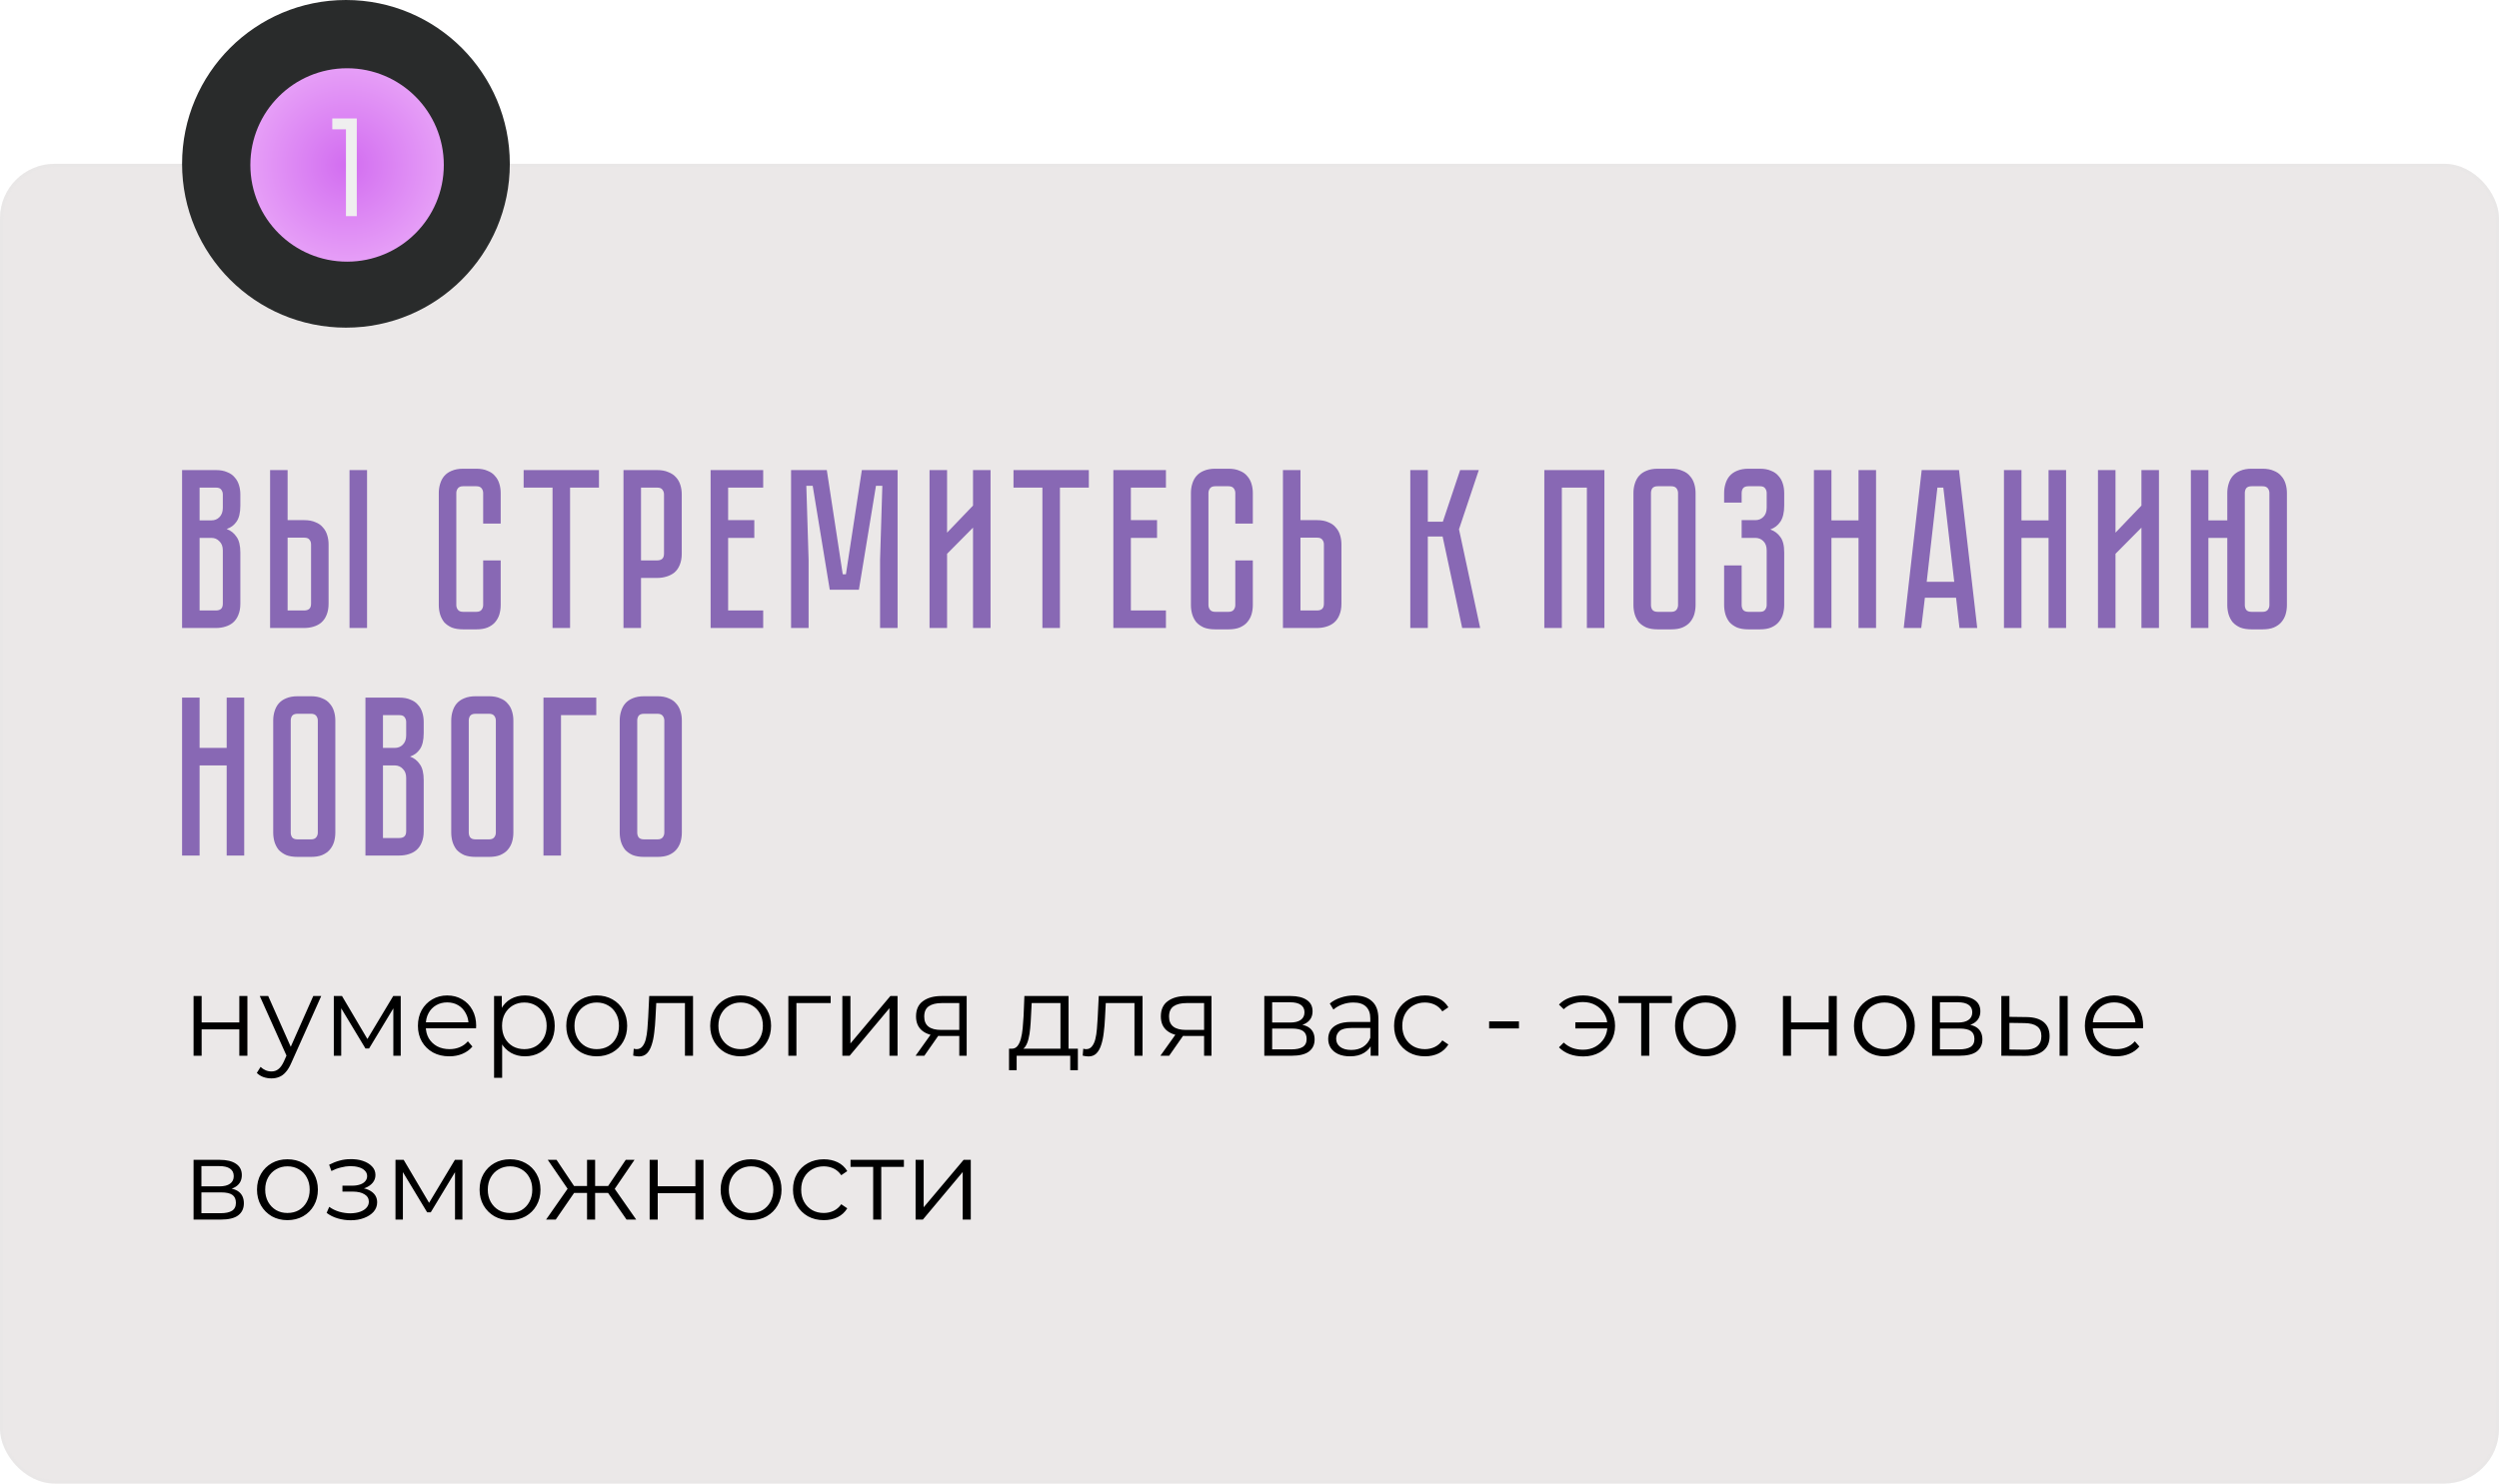 <?xml version="1.0" encoding="UTF-8"?> <svg xmlns="http://www.w3.org/2000/svg" width="549" height="326" viewBox="0 0 549 326" fill="none"><rect y="36" width="549" height="290" rx="12" fill="#EBE8E8"></rect><rect x="0.336" y="36.336" width="548.328" height="289.328" rx="11.664" stroke="#E4E4E4" stroke-opacity="0.25" stroke-width="0.672"></rect><path d="M47.45 103.3C48.417 103.3 49.233 103.45 49.9 103.75C50.6 104.017 51.15 104.4 51.55 104.9C51.983 105.367 52.3 105.933 52.5 106.6C52.7 107.233 52.8 107.917 52.8 108.65V111.1C52.8 112.667 52.517 113.85 51.95 114.65C51.417 115.417 50.7 115.95 49.8 116.25C50.7 116.583 51.417 117.15 51.95 117.95C52.517 118.717 52.8 119.883 52.8 121.45V132.65C52.8 133.617 52.65 134.45 52.35 135.15C52.083 135.817 51.7 136.367 51.2 136.8C50.733 137.2 50.167 137.5 49.5 137.7C48.867 137.9 48.183 138 47.45 138H40V103.3H47.45ZM48.95 120.95C48.95 120.083 48.7 119.417 48.2 118.95C47.733 118.45 47.15 118.2 46.45 118.2H43.85V134.15H47.45C47.883 134.15 48.233 134.05 48.5 133.85C48.8 133.617 48.95 133.217 48.95 132.65V120.95ZM48.95 108.65C48.95 108.25 48.833 107.9 48.6 107.6C48.4 107.3 48.017 107.15 47.45 107.15H43.85V114.35H46.45C47.15 114.35 47.733 114.117 48.2 113.65C48.7 113.15 48.95 112.467 48.95 111.6V108.65ZM66.836 114.3C67.803 114.3 68.619 114.45 69.286 114.75C69.986 115.017 70.536 115.4 70.936 115.9C71.369 116.367 71.686 116.933 71.886 117.6C72.086 118.233 72.186 118.917 72.186 119.65V132.65C72.186 133.617 72.036 134.45 71.736 135.15C71.469 135.817 71.086 136.367 70.586 136.8C70.119 137.2 69.553 137.5 68.886 137.7C68.253 137.9 67.569 138 66.836 138H59.336V103.3H63.186V114.3H66.836ZM68.336 119.65C68.336 119.217 68.219 118.867 67.986 118.6C67.786 118.3 67.403 118.15 66.836 118.15H63.186V134.15H66.836C67.269 134.15 67.619 134.05 67.886 133.85C68.186 133.617 68.336 133.217 68.336 132.65V119.65ZM80.636 103.3V138H76.786V103.3H80.636ZM106.146 123.15H109.996V132.95C109.996 133.683 109.896 134.383 109.696 135.05C109.496 135.683 109.18 136.25 108.746 136.75C108.346 137.217 107.796 137.6 107.096 137.9C106.43 138.167 105.613 138.3 104.646 138.3H101.746C100.78 138.3 99.947 138.167 99.246 137.9C98.58 137.6 98.03 137.217 97.597 136.75C97.197 136.25 96.897 135.683 96.697 135.05C96.496 134.383 96.397 133.683 96.397 132.95V108.35C96.397 107.617 96.496 106.933 96.697 106.3C96.897 105.633 97.197 105.067 97.597 104.6C98.03 104.1 98.58 103.717 99.246 103.45C99.947 103.15 100.78 103 101.746 103H104.646C105.613 103 106.43 103.15 107.096 103.45C107.796 103.717 108.346 104.1 108.746 104.6C109.18 105.067 109.496 105.633 109.696 106.3C109.896 106.933 109.996 107.617 109.996 108.35V115.05H106.146V108.35C106.146 107.95 106.03 107.6 105.796 107.3C105.563 107 105.18 106.85 104.646 106.85H101.746C101.213 106.85 100.83 107 100.596 107.3C100.363 107.6 100.246 107.95 100.246 108.35V132.95C100.246 133.35 100.363 133.7 100.596 134C100.83 134.3 101.213 134.45 101.746 134.45H104.646C105.18 134.45 105.563 134.3 105.796 134C106.03 133.7 106.146 133.35 106.146 132.95V123.15ZM115.037 103.3H131.587V107.15H125.237V138H121.387V107.15H115.037V103.3ZM149.773 121.65C149.773 122.617 149.623 123.45 149.323 124.15C149.056 124.817 148.673 125.367 148.173 125.8C147.673 126.2 147.089 126.5 146.423 126.7C145.789 126.9 145.106 127 144.373 127H140.823V138H136.973V103.3H144.373C145.339 103.3 146.156 103.45 146.823 103.75C147.523 104.017 148.089 104.4 148.523 104.9C148.956 105.367 149.273 105.933 149.473 106.6C149.673 107.233 149.773 107.917 149.773 108.65V121.65ZM145.873 108.65C145.873 108.25 145.756 107.9 145.523 107.6C145.323 107.3 144.939 107.15 144.373 107.15H140.823V123.15H144.373C144.806 123.15 145.156 123.05 145.423 122.85C145.723 122.617 145.873 122.217 145.873 121.65V108.65ZM156.113 103.3H167.663V107.15H159.963V114.3H165.713V118.2H159.963V134.15H167.663V138H156.113V103.3ZM189.339 103.3H197.189V138H193.339V123L193.839 106.75H192.439L188.689 129.6H182.289L178.539 106.75H177.139L177.639 123V138H173.789V103.3H181.639L185.139 126.2H185.839L189.339 103.3ZM213.759 138V115.95L208.059 121.7V138H204.209V103.3H208.059V117.05L213.759 111.1V103.3H217.609V138H213.759ZM222.654 103.3H239.204V107.15H232.854V138H229.004V107.15H222.654V103.3ZM244.59 103.3H256.14V107.15H248.44V114.3H254.19V118.2H248.44V134.15H256.14V138H244.59V103.3ZM271.381 123.15H275.231V132.95C275.231 133.683 275.131 134.383 274.931 135.05C274.731 135.683 274.414 136.25 273.981 136.75C273.581 137.217 273.031 137.6 272.331 137.9C271.664 138.167 270.848 138.3 269.881 138.3H266.981C266.014 138.3 265.181 138.167 264.481 137.9C263.814 137.6 263.264 137.217 262.831 136.75C262.431 136.25 262.131 135.683 261.931 135.05C261.731 134.383 261.631 133.683 261.631 132.95V108.35C261.631 107.617 261.731 106.933 261.931 106.3C262.131 105.633 262.431 105.067 262.831 104.6C263.264 104.1 263.814 103.717 264.481 103.45C265.181 103.15 266.014 103 266.981 103H269.881C270.848 103 271.664 103.15 272.331 103.45C273.031 103.717 273.581 104.1 273.981 104.6C274.414 105.067 274.731 105.633 274.931 106.3C275.131 106.933 275.231 107.617 275.231 108.35V115.05H271.381V108.35C271.381 107.95 271.264 107.6 271.031 107.3C270.798 107 270.414 106.85 269.881 106.85H266.981C266.448 106.85 266.064 107 265.831 107.3C265.598 107.6 265.481 107.95 265.481 108.35V132.95C265.481 133.35 265.598 133.7 265.831 134C266.064 134.3 266.448 134.45 266.981 134.45H269.881C270.414 134.45 270.798 134.3 271.031 134C271.264 133.7 271.381 133.35 271.381 132.95V123.15ZM294.696 132.65C294.696 133.617 294.546 134.45 294.246 135.15C293.979 135.817 293.596 136.367 293.096 136.8C292.629 137.2 292.062 137.5 291.396 137.7C290.762 137.9 290.079 138 289.346 138H281.846V103.3H285.696V114.3H289.346C290.312 114.3 291.129 114.45 291.796 114.75C292.496 115.017 293.046 115.4 293.446 115.9C293.879 116.367 294.196 116.933 294.396 117.6C294.596 118.233 294.696 118.917 294.696 119.65V132.65ZM290.846 119.65C290.846 119.217 290.729 118.867 290.496 118.6C290.296 118.3 289.912 118.15 289.346 118.15H285.696V134.15H289.346C289.779 134.15 290.129 134.05 290.396 133.85C290.696 133.617 290.846 133.217 290.846 132.65V119.65ZM309.824 103.3H313.674V114.65H316.974L320.774 103.3H324.874L320.524 116.3L325.174 138H321.224L316.924 117.9H313.674V138H309.824V103.3ZM352.468 103.3V138H348.618V107.15H343.118V138H339.268V103.3H352.468ZM367.148 103C368.114 103 368.931 103.15 369.598 103.45C370.298 103.717 370.848 104.1 371.248 104.6C371.681 105.067 371.998 105.633 372.198 106.3C372.398 106.933 372.498 107.617 372.498 108.35V132.95C372.498 133.683 372.398 134.383 372.198 135.05C371.998 135.683 371.681 136.25 371.248 136.75C370.848 137.217 370.298 137.6 369.598 137.9C368.931 138.167 368.114 138.3 367.148 138.3H364.198C363.231 138.3 362.398 138.167 361.698 137.9C361.031 137.6 360.481 137.217 360.048 136.75C359.648 136.25 359.348 135.683 359.148 135.05C358.948 134.383 358.848 133.683 358.848 132.95V108.35C358.848 107.617 358.948 106.933 359.148 106.3C359.348 105.633 359.648 105.067 360.048 104.6C360.481 104.1 361.031 103.717 361.698 103.45C362.398 103.15 363.231 103 364.198 103H367.148ZM367.148 134.45C367.681 134.45 368.064 134.3 368.298 134C368.531 133.7 368.648 133.35 368.648 132.95V108.35C368.648 107.95 368.531 107.6 368.298 107.3C368.064 107 367.681 106.85 367.148 106.85H364.198C363.631 106.85 363.231 107 362.998 107.3C362.798 107.6 362.698 107.95 362.698 108.35V132.95C362.698 133.35 362.798 133.7 362.998 134C363.231 134.3 363.631 134.45 364.198 134.45H367.148ZM386.62 103C387.586 103 388.403 103.15 389.07 103.45C389.77 103.717 390.32 104.1 390.72 104.6C391.153 105.067 391.47 105.633 391.67 106.3C391.87 106.933 391.97 107.617 391.97 108.35V111.1C391.97 112.633 391.686 113.817 391.12 114.65C390.586 115.45 389.853 116.017 388.92 116.35C389.853 116.683 390.586 117.233 391.12 118C391.686 118.733 391.97 119.867 391.97 121.4V132.95C391.97 133.683 391.87 134.383 391.67 135.05C391.47 135.683 391.153 136.25 390.72 136.75C390.32 137.217 389.77 137.6 389.07 137.9C388.403 138.167 387.586 138.3 386.62 138.3H384.12C383.153 138.3 382.32 138.167 381.62 137.9C380.953 137.6 380.403 137.217 379.97 136.75C379.57 136.25 379.27 135.683 379.07 135.05C378.87 134.383 378.77 133.683 378.77 132.95V124.25H382.62V132.95C382.62 133.35 382.72 133.7 382.92 134C383.153 134.3 383.553 134.45 384.12 134.45H386.62C387.186 134.45 387.57 134.3 387.77 134C388.003 133.7 388.12 133.35 388.12 132.95V120.95C388.12 120.05 387.87 119.367 387.37 118.9C386.903 118.433 386.32 118.2 385.62 118.2H382.62V114.3H385.62C386.32 114.3 386.903 114.067 387.37 113.6C387.87 113.133 388.12 112.45 388.12 111.55V108.35C388.12 107.95 388.003 107.6 387.77 107.3C387.57 107 387.186 106.85 386.62 106.85H384.12C383.553 106.85 383.153 107 382.92 107.3C382.72 107.6 382.62 107.95 382.62 108.35V110.45H378.77V108.35C378.77 107.617 378.87 106.933 379.07 106.3C379.27 105.633 379.57 105.067 379.97 104.6C380.403 104.1 380.953 103.717 381.62 103.45C382.32 103.15 383.153 103 384.12 103H386.62ZM408.296 114.35V103.3H412.146V138H408.296V118.2H402.346V138H398.496V103.3H402.346V114.35H408.296ZM430.473 138L429.723 131.35H422.873L422.073 138H418.223L422.173 103.3H430.373L434.373 138H430.473ZM423.273 127.85H429.323L426.923 107.15H425.623L423.273 127.85ZM450.044 114.35V103.3H453.894V138H450.044V118.2H444.094V138H440.244V103.3H444.094V114.35H450.044ZM470.448 138V115.95L464.748 121.7V138H460.898V103.3H464.748V117.05L470.448 111.1V103.3H474.298V138H470.448ZM497.059 103C498.025 103 498.842 103.15 499.509 103.45C500.209 103.717 500.759 104.1 501.159 104.6C501.592 105.067 501.909 105.633 502.109 106.3C502.309 106.933 502.409 107.617 502.409 108.35V132.95C502.409 133.683 502.309 134.383 502.109 135.05C501.909 135.683 501.592 136.25 501.159 136.75C500.759 137.217 500.209 137.6 499.509 137.9C498.842 138.167 498.025 138.3 497.059 138.3H494.659C493.692 138.3 492.859 138.167 492.159 137.9C491.492 137.6 490.942 137.217 490.509 136.75C490.109 136.25 489.809 135.683 489.609 135.05C489.409 134.383 489.309 133.683 489.309 132.95V118.2H485.159V138H481.309V103.3H485.159V114.35H489.309V108.35C489.309 107.617 489.409 106.933 489.609 106.3C489.809 105.633 490.109 105.067 490.509 104.6C490.942 104.1 491.492 103.717 492.159 103.45C492.859 103.15 493.692 103 494.659 103H497.059ZM498.559 108.35C498.559 107.95 498.442 107.6 498.209 107.3C497.975 107 497.592 106.85 497.059 106.85H494.659C494.092 106.85 493.692 107 493.459 107.3C493.259 107.6 493.159 107.95 493.159 108.35V132.95C493.159 133.35 493.259 133.7 493.459 134C493.692 134.3 494.092 134.45 494.659 134.45H497.059C497.592 134.45 497.975 134.3 498.209 134C498.442 133.7 498.559 133.35 498.559 132.95V108.35ZM49.8 164.35V153.3H53.65V188H49.8V168.2H43.85V188H40V153.3H43.85V164.35H49.8ZM68.32 153C69.286 153 70.103 153.15 70.769 153.45C71.469 153.717 72.019 154.1 72.419 154.6C72.853 155.067 73.169 155.633 73.37 156.3C73.57 156.933 73.669 157.617 73.669 158.35V182.95C73.669 183.683 73.57 184.383 73.37 185.05C73.169 185.683 72.853 186.25 72.419 186.75C72.019 187.217 71.469 187.6 70.769 187.9C70.103 188.167 69.286 188.3 68.32 188.3H65.37C64.403 188.3 63.569 188.167 62.87 187.9C62.203 187.6 61.653 187.217 61.219 186.75C60.819 186.25 60.52 185.683 60.319 185.05C60.12 184.383 60.02 183.683 60.02 182.95V158.35C60.02 157.617 60.12 156.933 60.319 156.3C60.52 155.633 60.819 155.067 61.219 154.6C61.653 154.1 62.203 153.717 62.87 153.45C63.569 153.15 64.403 153 65.37 153H68.32ZM68.32 184.45C68.853 184.45 69.236 184.3 69.469 184C69.703 183.7 69.82 183.35 69.82 182.95V158.35C69.82 157.95 69.703 157.6 69.469 157.3C69.236 157 68.853 156.85 68.32 156.85H65.37C64.803 156.85 64.403 157 64.169 157.3C63.969 157.6 63.87 157.95 63.87 158.35V182.95C63.87 183.35 63.969 183.7 64.169 184C64.403 184.3 64.803 184.45 65.37 184.45H68.32ZM87.733 153.3C88.7 153.3 89.516 153.45 90.183 153.75C90.883 154.017 91.433 154.4 91.833 154.9C92.266 155.367 92.583 155.933 92.783 156.6C92.983 157.233 93.083 157.917 93.083 158.65V161.1C93.083 162.667 92.8 163.85 92.233 164.65C91.7 165.417 90.983 165.95 90.083 166.25C90.983 166.583 91.7 167.15 92.233 167.95C92.8 168.717 93.083 169.883 93.083 171.45V182.65C93.083 183.617 92.933 184.45 92.633 185.15C92.367 185.817 91.983 186.367 91.483 186.8C91.016 187.2 90.45 187.5 89.783 187.7C89.15 187.9 88.466 188 87.733 188H80.283V153.3H87.733ZM89.233 170.95C89.233 170.083 88.983 169.417 88.483 168.95C88.016 168.45 87.433 168.2 86.733 168.2H84.133V184.15H87.733C88.166 184.15 88.516 184.05 88.783 183.85C89.083 183.617 89.233 183.217 89.233 182.65V170.95ZM89.233 158.65C89.233 158.25 89.117 157.9 88.883 157.6C88.683 157.3 88.3 157.15 87.733 157.15H84.133V164.35H86.733C87.433 164.35 88.016 164.117 88.483 163.65C88.983 163.15 89.233 162.467 89.233 161.6V158.65ZM107.431 153C108.398 153 109.214 153.15 109.881 153.45C110.581 153.717 111.131 154.1 111.531 154.6C111.964 155.067 112.281 155.633 112.481 156.3C112.681 156.933 112.781 157.617 112.781 158.35V182.95C112.781 183.683 112.681 184.383 112.481 185.05C112.281 185.683 111.964 186.25 111.531 186.75C111.131 187.217 110.581 187.6 109.881 187.9C109.214 188.167 108.398 188.3 107.431 188.3H104.481C103.514 188.3 102.681 188.167 101.981 187.9C101.314 187.6 100.764 187.217 100.331 186.75C99.931 186.25 99.631 185.683 99.431 185.05C99.231 184.383 99.131 183.683 99.131 182.95V158.35C99.131 157.617 99.231 156.933 99.431 156.3C99.631 155.633 99.931 155.067 100.331 154.6C100.764 154.1 101.314 153.717 101.981 153.45C102.681 153.15 103.514 153 104.481 153H107.431ZM107.431 184.45C107.964 184.45 108.348 184.3 108.581 184C108.814 183.7 108.931 183.35 108.931 182.95V158.35C108.931 157.95 108.814 157.6 108.581 157.3C108.348 157 107.964 156.85 107.431 156.85H104.481C103.914 156.85 103.514 157 103.281 157.3C103.081 157.6 102.981 157.95 102.981 158.35V182.95C102.981 183.35 103.081 183.7 103.281 184C103.514 184.3 103.914 184.45 104.481 184.45H107.431ZM130.995 153.3V157.15H123.245V188H119.395V153.3H130.995ZM144.443 153C145.409 153 146.226 153.15 146.893 153.45C147.593 153.717 148.143 154.1 148.543 154.6C148.976 155.067 149.293 155.633 149.493 156.3C149.693 156.933 149.793 157.617 149.793 158.35V182.95C149.793 183.683 149.693 184.383 149.493 185.05C149.293 185.683 148.976 186.25 148.543 186.75C148.143 187.217 147.593 187.6 146.893 187.9C146.226 188.167 145.409 188.3 144.443 188.3H141.493C140.526 188.3 139.693 188.167 138.993 187.9C138.326 187.6 137.776 187.217 137.343 186.75C136.943 186.25 136.643 185.683 136.443 185.05C136.243 184.383 136.143 183.683 136.143 182.95V158.35C136.143 157.617 136.243 156.933 136.443 156.3C136.643 155.633 136.943 155.067 137.343 154.6C137.776 154.1 138.326 153.717 138.993 153.45C139.693 153.15 140.526 153 141.493 153H144.443ZM144.443 184.45C144.976 184.45 145.359 184.3 145.593 184C145.826 183.7 145.943 183.35 145.943 182.95V158.35C145.943 157.95 145.826 157.6 145.593 157.3C145.359 157 144.976 156.85 144.443 156.85H141.493C140.926 156.85 140.526 157 140.293 157.3C140.093 157.6 139.993 157.95 139.993 158.35V182.95C139.993 183.35 140.093 183.7 140.293 184C140.526 184.3 140.926 184.45 141.493 184.45H144.443Z" fill="#8868B4"></path><circle cx="76" cy="36" r="36" fill="#292B2B"></circle><circle cx="76.25" cy="36.25" r="21.25" fill="#292B2B"></circle><circle cx="76.25" cy="36.25" r="21.25" fill="url(#paint0_radial_287_777)"></circle><path d="M78.382 26.032V47.5H76.001V28.414H73V26.032H78.382Z" fill="#EFEFEF"></path><path d="M42.525 232V218.875H44.3V224.675H52.575V218.875H54.35V232H52.575V226.2H44.3V232H42.525ZM59.62 236.975C59.004 236.975 58.412 236.875 57.845 236.675C57.295 236.475 56.82 236.175 56.42 235.775L57.245 234.45C57.578 234.767 57.937 235.008 58.32 235.175C58.72 235.358 59.162 235.45 59.645 235.45C60.228 235.45 60.728 235.283 61.145 234.95C61.578 234.633 61.987 234.067 62.37 233.25L63.22 231.325L63.42 231.05L68.82 218.875H70.57L63.995 233.575C63.629 234.425 63.22 235.1 62.77 235.6C62.337 236.1 61.862 236.45 61.345 236.65C60.828 236.867 60.254 236.975 59.62 236.975ZM63.12 232.375L57.07 218.875H58.92L64.27 230.925L63.12 232.375ZM73.335 232V218.875H75.135L81.085 228.95H80.335L86.385 218.875H88.035V232H86.41V220.9L86.736 221.05L81.085 230.4H80.285L74.585 220.95L74.96 220.875V232H73.335ZM98.712 232.125C97.345 232.125 96.145 231.842 95.112 231.275C94.078 230.692 93.27 229.9 92.686 228.9C92.103 227.883 91.811 226.725 91.811 225.425C91.811 224.125 92.087 222.975 92.636 221.975C93.203 220.975 93.97 220.192 94.936 219.625C95.92 219.042 97.02 218.75 98.237 218.75C99.47 218.75 100.562 219.033 101.512 219.6C102.478 220.15 103.237 220.933 103.787 221.95C104.337 222.95 104.612 224.108 104.612 225.425C104.612 225.508 104.603 225.6 104.587 225.7C104.587 225.783 104.587 225.875 104.587 225.975H93.162V224.65H103.637L102.937 225.175C102.937 224.225 102.728 223.383 102.312 222.65C101.912 221.9 101.362 221.317 100.662 220.9C99.962 220.483 99.153 220.275 98.237 220.275C97.337 220.275 96.528 220.483 95.811 220.9C95.095 221.317 94.537 221.9 94.136 222.65C93.737 223.4 93.537 224.258 93.537 225.225V225.5C93.537 226.5 93.753 227.383 94.186 228.15C94.636 228.9 95.253 229.492 96.037 229.925C96.837 230.342 97.745 230.55 98.761 230.55C99.561 230.55 100.303 230.408 100.987 230.125C101.687 229.842 102.287 229.408 102.787 228.825L103.787 229.975C103.203 230.675 102.47 231.208 101.587 231.575C100.72 231.942 99.761 232.125 98.712 232.125ZM115.316 232.125C114.182 232.125 113.157 231.867 112.241 231.35C111.324 230.817 110.591 230.058 110.041 229.075C109.507 228.075 109.241 226.858 109.241 225.425C109.241 223.992 109.507 222.783 110.041 221.8C110.574 220.8 111.299 220.042 112.216 219.525C113.132 219.008 114.166 218.75 115.316 218.75C116.566 218.75 117.682 219.033 118.666 219.6C119.666 220.15 120.449 220.933 121.016 221.95C121.582 222.95 121.866 224.108 121.866 225.425C121.866 226.758 121.582 227.925 121.016 228.925C120.449 229.925 119.666 230.708 118.666 231.275C117.682 231.842 116.566 232.125 115.316 232.125ZM108.541 236.85V218.875H110.241V222.825L110.066 225.45L110.316 228.1V236.85H108.541ZM115.191 230.55C116.124 230.55 116.957 230.342 117.691 229.925C118.424 229.492 119.007 228.892 119.441 228.125C119.874 227.342 120.091 226.442 120.091 225.425C120.091 224.408 119.874 223.517 119.441 222.75C119.007 221.983 118.424 221.383 117.691 220.95C116.957 220.517 116.124 220.3 115.191 220.3C114.257 220.3 113.416 220.517 112.666 220.95C111.932 221.383 111.349 221.983 110.916 222.75C110.499 223.517 110.291 224.408 110.291 225.425C110.291 226.442 110.499 227.342 110.916 228.125C111.349 228.892 111.932 229.492 112.666 229.925C113.416 230.342 114.257 230.55 115.191 230.55ZM131.079 232.125C129.813 232.125 128.671 231.842 127.654 231.275C126.654 230.692 125.863 229.9 125.279 228.9C124.696 227.883 124.404 226.725 124.404 225.425C124.404 224.108 124.696 222.95 125.279 221.95C125.863 220.95 126.654 220.167 127.654 219.6C128.654 219.033 129.796 218.75 131.079 218.75C132.379 218.75 133.529 219.033 134.529 219.6C135.546 220.167 136.338 220.95 136.904 221.95C137.488 222.95 137.779 224.108 137.779 225.425C137.779 226.725 137.488 227.883 136.904 228.9C136.338 229.9 135.546 230.692 134.529 231.275C133.513 231.842 132.363 232.125 131.079 232.125ZM131.079 230.55C132.029 230.55 132.871 230.342 133.604 229.925C134.338 229.492 134.913 228.892 135.329 228.125C135.763 227.342 135.979 226.442 135.979 225.425C135.979 224.392 135.763 223.492 135.329 222.725C134.913 221.958 134.338 221.367 133.604 220.95C132.871 220.517 132.038 220.3 131.104 220.3C130.171 220.3 129.338 220.517 128.604 220.95C127.871 221.367 127.288 221.958 126.854 222.725C126.421 223.492 126.204 224.392 126.204 225.425C126.204 226.442 126.421 227.342 126.854 228.125C127.288 228.892 127.871 229.492 128.604 229.925C129.338 230.342 130.163 230.55 131.079 230.55ZM139.1 231.975L139.225 230.45C139.341 230.467 139.45 230.492 139.55 230.525C139.666 230.542 139.766 230.55 139.85 230.55C140.383 230.55 140.808 230.35 141.125 229.95C141.458 229.55 141.708 229.017 141.875 228.35C142.041 227.683 142.158 226.933 142.225 226.1C142.291 225.25 142.35 224.4 142.4 223.55L142.625 218.875H152.25V232H150.475V219.9L150.925 220.425H143.775L144.2 219.875L144 223.675C143.95 224.808 143.858 225.892 143.725 226.925C143.608 227.958 143.416 228.867 143.15 229.65C142.9 230.433 142.55 231.05 142.1 231.5C141.65 231.933 141.075 232.15 140.375 232.15C140.175 232.15 139.966 232.133 139.75 232.1C139.55 232.067 139.333 232.025 139.1 231.975ZM162.696 232.125C161.429 232.125 160.287 231.842 159.271 231.275C158.271 230.692 157.479 229.9 156.896 228.9C156.312 227.883 156.021 226.725 156.021 225.425C156.021 224.108 156.312 222.95 156.896 221.95C157.479 220.95 158.271 220.167 159.271 219.6C160.271 219.033 161.412 218.75 162.696 218.75C163.996 218.75 165.146 219.033 166.146 219.6C167.162 220.167 167.954 220.95 168.521 221.95C169.104 222.95 169.396 224.108 169.396 225.425C169.396 226.725 169.104 227.883 168.521 228.9C167.954 229.9 167.162 230.692 166.146 231.275C165.129 231.842 163.979 232.125 162.696 232.125ZM162.696 230.55C163.646 230.55 164.487 230.342 165.221 229.925C165.954 229.492 166.529 228.892 166.946 228.125C167.379 227.342 167.596 226.442 167.596 225.425C167.596 224.392 167.379 223.492 166.946 222.725C166.529 221.958 165.954 221.367 165.221 220.95C164.487 220.517 163.654 220.3 162.721 220.3C161.787 220.3 160.954 220.517 160.221 220.95C159.487 221.367 158.904 221.958 158.471 222.725C158.037 223.492 157.821 224.392 157.821 225.425C157.821 226.442 158.037 227.342 158.471 228.125C158.904 228.892 159.487 229.492 160.221 229.925C160.954 230.342 161.779 230.55 162.696 230.55ZM173.189 232V218.875H182.489V220.425H174.514L174.964 219.975V232H173.189ZM185.054 232V218.875H186.829V229.3L195.604 218.875H197.179V232H195.404V221.55L186.654 232H185.054ZM210.741 232V227.275L211.066 227.65H206.616C204.933 227.65 203.616 227.283 202.666 226.55C201.716 225.817 201.241 224.75 201.241 223.35C201.241 221.85 201.75 220.733 202.766 220C203.783 219.25 205.141 218.875 206.841 218.875H212.366V232H210.741ZM201.141 232L204.741 226.95H206.591L203.066 232H201.141ZM210.741 226.75V219.9L211.066 220.425H206.891C205.675 220.425 204.725 220.658 204.041 221.125C203.375 221.592 203.041 222.35 203.041 223.4C203.041 225.35 204.283 226.325 206.766 226.325H211.066L210.741 226.75ZM232.97 231.15V220.425H226.645L226.495 223.35C226.462 224.233 226.404 225.1 226.32 225.95C226.254 226.8 226.129 227.583 225.945 228.3C225.779 229 225.537 229.575 225.22 230.025C224.904 230.458 224.495 230.708 223.995 230.775L222.22 230.45C222.737 230.467 223.162 230.283 223.495 229.9C223.829 229.5 224.087 228.958 224.27 228.275C224.454 227.592 224.587 226.817 224.67 225.95C224.754 225.067 224.82 224.167 224.87 223.25L225.045 218.875H234.745V231.15H232.97ZM221.67 235.175V230.45H236.795V235.175H235.12V232H223.345V235.175H221.67ZM237.854 231.975L237.979 230.45C238.096 230.467 238.204 230.492 238.304 230.525C238.421 230.542 238.521 230.55 238.604 230.55C239.138 230.55 239.563 230.35 239.879 229.95C240.213 229.55 240.463 229.017 240.629 228.35C240.796 227.683 240.913 226.933 240.979 226.1C241.046 225.25 241.104 224.4 241.154 223.55L241.379 218.875H251.004V232H249.229V219.9L249.679 220.425H242.529L242.954 219.875L242.754 223.675C242.704 224.808 242.613 225.892 242.479 226.925C242.363 227.958 242.171 228.867 241.904 229.65C241.654 230.433 241.304 231.05 240.854 231.5C240.404 231.933 239.829 232.15 239.129 232.15C238.929 232.15 238.721 232.133 238.504 232.1C238.304 232.067 238.088 232.025 237.854 231.975ZM264.525 232V227.275L264.85 227.65H260.4C258.717 227.65 257.4 227.283 256.45 226.55C255.5 225.817 255.025 224.75 255.025 223.35C255.025 221.85 255.534 220.733 256.55 220C257.567 219.25 258.925 218.875 260.625 218.875H266.15V232H264.525ZM254.925 232L258.525 226.95H260.375L256.85 232H254.925ZM264.525 226.75V219.9L264.85 220.425H260.675C259.459 220.425 258.509 220.658 257.825 221.125C257.159 221.592 256.825 222.35 256.825 223.4C256.825 225.35 258.067 226.325 260.55 226.325H264.85L264.525 226.75ZM277.754 232V218.875H283.554C285.038 218.875 286.204 219.158 287.054 219.725C287.921 220.292 288.354 221.125 288.354 222.225C288.354 223.292 287.946 224.117 287.129 224.7C286.313 225.267 285.238 225.55 283.904 225.55L284.254 225.025C285.821 225.025 286.971 225.317 287.704 225.9C288.438 226.483 288.804 227.325 288.804 228.425C288.804 229.558 288.388 230.442 287.554 231.075C286.738 231.692 285.463 232 283.729 232H277.754ZM279.479 230.6H283.654C284.771 230.6 285.613 230.425 286.179 230.075C286.763 229.708 287.054 229.125 287.054 228.325C287.054 227.525 286.796 226.942 286.279 226.575C285.763 226.208 284.946 226.025 283.829 226.025H279.479V230.6ZM279.479 224.7H283.429C284.446 224.7 285.221 224.508 285.754 224.125C286.304 223.742 286.579 223.183 286.579 222.45C286.579 221.717 286.304 221.167 285.754 220.8C285.221 220.433 284.446 220.25 283.429 220.25H279.479V224.7ZM301.114 232V229.1L301.039 228.625V223.775C301.039 222.658 300.723 221.8 300.089 221.2C299.473 220.6 298.548 220.3 297.314 220.3C296.464 220.3 295.656 220.442 294.889 220.725C294.123 221.008 293.473 221.383 292.939 221.85L292.139 220.525C292.806 219.958 293.606 219.525 294.539 219.225C295.473 218.908 296.456 218.75 297.489 218.75C299.189 218.75 300.498 219.175 301.414 220.025C302.348 220.858 302.814 222.133 302.814 223.85V232H301.114ZM296.589 232.125C295.606 232.125 294.748 231.967 294.014 231.65C293.298 231.317 292.748 230.867 292.364 230.3C291.981 229.717 291.789 229.05 291.789 228.3C291.789 227.617 291.948 227 292.264 226.45C292.598 225.883 293.131 225.433 293.864 225.1C294.614 224.75 295.614 224.575 296.864 224.575H301.389V225.9H296.914C295.648 225.9 294.764 226.125 294.264 226.575C293.781 227.025 293.539 227.583 293.539 228.25C293.539 229 293.831 229.6 294.414 230.05C294.998 230.5 295.814 230.725 296.864 230.725C297.864 230.725 298.723 230.5 299.439 230.05C300.173 229.583 300.706 228.917 301.039 228.05L301.439 229.275C301.106 230.142 300.523 230.833 299.689 231.35C298.873 231.867 297.839 232.125 296.589 232.125ZM313.04 232.125C311.74 232.125 310.573 231.842 309.54 231.275C308.523 230.692 307.723 229.9 307.14 228.9C306.556 227.883 306.265 226.725 306.265 225.425C306.265 224.108 306.556 222.95 307.14 221.95C307.723 220.95 308.523 220.167 309.54 219.6C310.573 219.033 311.74 218.75 313.04 218.75C314.156 218.75 315.165 218.967 316.065 219.4C316.965 219.833 317.673 220.483 318.19 221.35L316.865 222.25C316.415 221.583 315.856 221.092 315.19 220.775C314.523 220.458 313.798 220.3 313.015 220.3C312.081 220.3 311.24 220.517 310.49 220.95C309.74 221.367 309.148 221.958 308.715 222.725C308.281 223.492 308.065 224.392 308.065 225.425C308.065 226.458 308.281 227.358 308.715 228.125C309.148 228.892 309.74 229.492 310.49 229.925C311.24 230.342 312.081 230.55 313.015 230.55C313.798 230.55 314.523 230.392 315.19 230.075C315.856 229.758 316.415 229.275 316.865 228.625L318.19 229.525C317.673 230.375 316.965 231.025 316.065 231.475C315.165 231.908 314.156 232.125 313.04 232.125ZM327.145 226V224.45H333.695V226H327.145ZM346.083 226V224.65H353.708V226H346.083ZM347.833 218.75C349.167 218.75 350.358 219.042 351.408 219.625C352.458 220.192 353.283 220.983 353.883 222C354.5 223 354.808 224.142 354.808 225.425C354.808 226.708 354.5 227.858 353.883 228.875C353.283 229.892 352.458 230.692 351.408 231.275C350.358 231.858 349.167 232.15 347.833 232.15C346.75 232.15 345.742 231.983 344.808 231.65C343.892 231.3 343.117 230.8 342.483 230.15L343.533 229.1C344.1 229.633 344.742 230.033 345.458 230.3C346.175 230.55 346.942 230.675 347.758 230.675C348.792 230.675 349.708 230.45 350.508 230C351.325 229.533 351.967 228.908 352.433 228.125C352.9 227.325 353.133 226.425 353.133 225.425C353.133 224.425 352.9 223.533 352.433 222.75C351.967 221.95 351.325 221.325 350.508 220.875C349.708 220.425 348.792 220.2 347.758 220.2C346.942 220.2 346.175 220.333 345.458 220.6C344.742 220.85 344.1 221.242 343.533 221.775L342.483 220.75C343.117 220.083 343.892 219.583 344.808 219.25C345.742 218.917 346.75 218.75 347.833 218.75ZM360.552 232V219.95L361.002 220.425H355.577V218.875H367.302V220.425H361.877L362.327 219.95V232H360.552ZM374.658 232.125C373.392 232.125 372.25 231.842 371.233 231.275C370.233 230.692 369.442 229.9 368.858 228.9C368.275 227.883 367.983 226.725 367.983 225.425C367.983 224.108 368.275 222.95 368.858 221.95C369.442 220.95 370.233 220.167 371.233 219.6C372.233 219.033 373.375 218.75 374.658 218.75C375.958 218.75 377.108 219.033 378.108 219.6C379.125 220.167 379.917 220.95 380.483 221.95C381.067 222.95 381.358 224.108 381.358 225.425C381.358 226.725 381.067 227.883 380.483 228.9C379.917 229.9 379.125 230.692 378.108 231.275C377.092 231.842 375.942 232.125 374.658 232.125ZM374.658 230.55C375.608 230.55 376.45 230.342 377.183 229.925C377.917 229.492 378.492 228.892 378.908 228.125C379.342 227.342 379.558 226.442 379.558 225.425C379.558 224.392 379.342 223.492 378.908 222.725C378.492 221.958 377.917 221.367 377.183 220.95C376.45 220.517 375.617 220.3 374.683 220.3C373.75 220.3 372.917 220.517 372.183 220.95C371.45 221.367 370.867 221.958 370.433 222.725C370 223.492 369.783 224.392 369.783 225.425C369.783 226.442 370 227.342 370.433 228.125C370.867 228.892 371.45 229.492 372.183 229.925C372.917 230.342 373.742 230.55 374.658 230.55ZM391.695 232V218.875H393.47V224.675H401.745V218.875H403.52V232H401.745V226.2H393.47V232H391.695ZM413.965 232.125C412.698 232.125 411.557 231.842 410.54 231.275C409.54 230.692 408.748 229.9 408.165 228.9C407.582 227.883 407.29 226.725 407.29 225.425C407.29 224.108 407.582 222.95 408.165 221.95C408.748 220.95 409.54 220.167 410.54 219.6C411.54 219.033 412.682 218.75 413.965 218.75C415.265 218.75 416.415 219.033 417.415 219.6C418.432 220.167 419.223 220.95 419.79 221.95C420.373 222.95 420.665 224.108 420.665 225.425C420.665 226.725 420.373 227.883 419.79 228.9C419.223 229.9 418.432 230.692 417.415 231.275C416.398 231.842 415.248 232.125 413.965 232.125ZM413.965 230.55C414.915 230.55 415.757 230.342 416.49 229.925C417.223 229.492 417.798 228.892 418.215 228.125C418.648 227.342 418.865 226.442 418.865 225.425C418.865 224.392 418.648 223.492 418.215 222.725C417.798 221.958 417.223 221.367 416.49 220.95C415.757 220.517 414.923 220.3 413.99 220.3C413.057 220.3 412.223 220.517 411.49 220.95C410.757 221.367 410.173 221.958 409.74 222.725C409.307 223.492 409.09 224.392 409.09 225.425C409.09 226.442 409.307 227.342 409.74 228.125C410.173 228.892 410.757 229.492 411.49 229.925C412.223 230.342 413.048 230.55 413.965 230.55ZM424.459 232V218.875H430.259C431.742 218.875 432.909 219.158 433.759 219.725C434.625 220.292 435.059 221.125 435.059 222.225C435.059 223.292 434.65 224.117 433.834 224.7C433.017 225.267 431.942 225.55 430.609 225.55L430.959 225.025C432.525 225.025 433.675 225.317 434.409 225.9C435.142 226.483 435.509 227.325 435.509 228.425C435.509 229.558 435.092 230.442 434.259 231.075C433.442 231.692 432.167 232 430.434 232H424.459ZM426.184 230.6H430.359C431.475 230.6 432.317 230.425 432.884 230.075C433.467 229.708 433.759 229.125 433.759 228.325C433.759 227.525 433.5 226.942 432.984 226.575C432.467 226.208 431.65 226.025 430.534 226.025H426.184V230.6ZM426.184 224.7H430.134C431.15 224.7 431.925 224.508 432.459 224.125C433.009 223.742 433.284 223.183 433.284 222.45C433.284 221.717 433.009 221.167 432.459 220.8C431.925 220.433 431.15 220.25 430.134 220.25H426.184V224.7ZM452.469 232V218.875H454.244V232H452.469ZM445.194 223.5C446.844 223.517 448.102 223.883 448.969 224.6C449.835 225.317 450.269 226.35 450.269 227.7C450.269 229.1 449.802 230.175 448.869 230.925C447.935 231.675 446.602 232.042 444.869 232.025L439.669 232V218.875H441.444V223.45L445.194 223.5ZM444.744 230.675C445.977 230.692 446.902 230.45 447.519 229.95C448.152 229.433 448.469 228.683 448.469 227.7C448.469 226.717 448.16 226 447.544 225.55C446.927 225.083 445.994 224.842 444.744 224.825L441.444 224.775V230.625L444.744 230.675ZM464.922 232.125C463.556 232.125 462.356 231.842 461.322 231.275C460.289 230.692 459.481 229.9 458.897 228.9C458.314 227.883 458.022 226.725 458.022 225.425C458.022 224.125 458.297 222.975 458.847 221.975C459.414 220.975 460.181 220.192 461.147 219.625C462.131 219.042 463.231 218.75 464.447 218.75C465.681 218.75 466.772 219.033 467.722 219.6C468.689 220.15 469.447 220.933 469.997 221.95C470.547 222.95 470.822 224.108 470.822 225.425C470.822 225.508 470.814 225.6 470.797 225.7C470.797 225.783 470.797 225.875 470.797 225.975H459.372V224.65H469.847L469.147 225.175C469.147 224.225 468.939 223.383 468.522 222.65C468.122 221.9 467.572 221.317 466.872 220.9C466.172 220.483 465.364 220.275 464.447 220.275C463.547 220.275 462.739 220.483 462.022 220.9C461.306 221.317 460.747 221.9 460.347 222.65C459.947 223.4 459.747 224.258 459.747 225.225V225.5C459.747 226.5 459.964 227.383 460.397 228.15C460.847 228.9 461.464 229.492 462.247 229.925C463.047 230.342 463.956 230.55 464.972 230.55C465.772 230.55 466.514 230.408 467.197 230.125C467.897 229.842 468.497 229.408 468.997 228.825L469.997 229.975C469.414 230.675 468.681 231.208 467.797 231.575C466.931 231.942 465.972 232.125 464.922 232.125ZM42.525 268V254.875H48.325C49.808 254.875 50.975 255.158 51.825 255.725C52.692 256.292 53.125 257.125 53.125 258.225C53.125 259.292 52.717 260.117 51.9 260.7C51.083 261.267 50.008 261.55 48.675 261.55L49.025 261.025C50.592 261.025 51.742 261.317 52.475 261.9C53.208 262.483 53.575 263.325 53.575 264.425C53.575 265.558 53.158 266.442 52.325 267.075C51.508 267.692 50.233 268 48.5 268H42.525ZM44.25 266.6H48.425C49.542 266.6 50.383 266.425 50.95 266.075C51.533 265.708 51.825 265.125 51.825 264.325C51.825 263.525 51.567 262.942 51.05 262.575C50.533 262.208 49.717 262.025 48.6 262.025H44.25V266.6ZM44.25 260.7H48.2C49.217 260.7 49.992 260.508 50.525 260.125C51.075 259.742 51.35 259.183 51.35 258.45C51.35 257.717 51.075 257.167 50.525 256.8C49.992 256.433 49.217 256.25 48.2 256.25H44.25V260.7ZM63.135 268.125C61.868 268.125 60.727 267.842 59.71 267.275C58.71 266.692 57.918 265.9 57.335 264.9C56.752 263.883 56.46 262.725 56.46 261.425C56.46 260.108 56.752 258.95 57.335 257.95C57.918 256.95 58.71 256.167 59.71 255.6C60.71 255.033 61.852 254.75 63.135 254.75C64.435 254.75 65.585 255.033 66.585 255.6C67.602 256.167 68.393 256.95 68.96 257.95C69.543 258.95 69.835 260.108 69.835 261.425C69.835 262.725 69.543 263.883 68.96 264.9C68.393 265.9 67.602 266.692 66.585 267.275C65.568 267.842 64.418 268.125 63.135 268.125ZM63.135 266.55C64.085 266.55 64.927 266.342 65.66 265.925C66.393 265.492 66.968 264.892 67.385 264.125C67.818 263.342 68.035 262.442 68.035 261.425C68.035 260.392 67.818 259.492 67.385 258.725C66.968 257.958 66.393 257.367 65.66 256.95C64.927 256.517 64.093 256.3 63.16 256.3C62.227 256.3 61.393 256.517 60.66 256.95C59.927 257.367 59.343 257.958 58.91 258.725C58.477 259.492 58.26 260.392 58.26 261.425C58.26 262.442 58.477 263.342 58.91 264.125C59.343 264.892 59.927 265.492 60.66 265.925C61.393 266.342 62.218 266.55 63.135 266.55ZM77.056 268.15C76.106 268.15 75.164 268.017 74.231 267.75C73.297 267.483 72.472 267.075 71.756 266.525L72.331 265.2C72.964 265.667 73.698 266.025 74.531 266.275C75.364 266.508 76.189 266.625 77.006 266.625C77.823 266.608 78.531 266.492 79.131 266.275C79.731 266.058 80.198 265.758 80.531 265.375C80.864 264.992 81.031 264.558 81.031 264.075C81.031 263.375 80.714 262.833 80.081 262.45C79.448 262.05 78.581 261.85 77.481 261.85H75.231V260.55H77.356C78.006 260.55 78.581 260.467 79.081 260.3C79.581 260.133 79.964 259.892 80.231 259.575C80.514 259.258 80.656 258.883 80.656 258.45C80.656 257.983 80.489 257.583 80.156 257.25C79.839 256.917 79.397 256.667 78.831 256.5C78.264 256.333 77.623 256.25 76.906 256.25C76.256 256.267 75.581 256.367 74.881 256.55C74.181 256.717 73.489 256.975 72.806 257.325L72.306 255.95C73.073 255.55 73.831 255.25 74.581 255.05C75.347 254.833 76.114 254.725 76.881 254.725C77.931 254.692 78.873 254.817 79.706 255.1C80.556 255.383 81.231 255.792 81.731 256.325C82.231 256.842 82.481 257.467 82.481 258.2C82.481 258.85 82.281 259.417 81.881 259.9C81.481 260.383 80.948 260.758 80.281 261.025C79.614 261.292 78.856 261.425 78.006 261.425L78.081 260.95C79.581 260.95 80.748 261.242 81.581 261.825C82.431 262.408 82.856 263.2 82.856 264.2C82.856 264.983 82.597 265.675 82.081 266.275C81.564 266.858 80.864 267.317 79.981 267.65C79.114 267.983 78.139 268.15 77.056 268.15ZM86.885 268V254.875H88.685L94.635 264.95H93.885L99.935 254.875H101.585V268H99.96V256.9L100.285 257.05L94.635 266.4H93.835L88.135 256.95L88.51 256.875V268H86.885ZM112.036 268.125C110.77 268.125 109.628 267.842 108.611 267.275C107.611 266.692 106.82 265.9 106.236 264.9C105.653 263.883 105.361 262.725 105.361 261.425C105.361 260.108 105.653 258.95 106.236 257.95C106.82 256.95 107.611 256.167 108.611 255.6C109.611 255.033 110.753 254.75 112.036 254.75C113.336 254.75 114.486 255.033 115.486 255.6C116.503 256.167 117.295 256.95 117.861 257.95C118.445 258.95 118.736 260.108 118.736 261.425C118.736 262.725 118.445 263.883 117.861 264.9C117.295 265.9 116.503 266.692 115.486 267.275C114.47 267.842 113.32 268.125 112.036 268.125ZM112.036 266.55C112.986 266.55 113.828 266.342 114.561 265.925C115.295 265.492 115.87 264.892 116.286 264.125C116.72 263.342 116.936 262.442 116.936 261.425C116.936 260.392 116.72 259.492 116.286 258.725C115.87 257.958 115.295 257.367 114.561 256.95C113.828 256.517 112.995 256.3 112.061 256.3C111.128 256.3 110.295 256.517 109.561 256.95C108.828 257.367 108.245 257.958 107.811 258.725C107.378 259.492 107.161 260.392 107.161 261.425C107.161 262.442 107.378 263.342 107.811 264.125C108.245 264.892 108.828 265.492 109.561 265.925C110.295 266.342 111.12 266.55 112.036 266.55ZM137.641 268L133.141 261.5L134.616 260.625L139.766 268H137.641ZM130.191 262.15V260.625H134.341V262.15H130.191ZM134.791 261.625L133.091 261.375L137.466 254.875H139.391L134.791 261.625ZM122.091 268H119.966L125.116 260.625L126.566 261.5L122.091 268ZM130.741 268H128.966V254.875H130.741V268ZM129.516 262.15H125.391V260.625H129.516V262.15ZM124.966 261.625L120.341 254.875H122.266L126.616 261.375L124.966 261.625ZM142.72 268V254.875H144.495V260.675H152.77V254.875H154.545V268H152.77V262.2H144.495V268H142.72ZM164.99 268.125C163.724 268.125 162.582 267.842 161.565 267.275C160.565 266.692 159.774 265.9 159.19 264.9C158.607 263.883 158.315 262.725 158.315 261.425C158.315 260.108 158.607 258.95 159.19 257.95C159.774 256.95 160.565 256.167 161.565 255.6C162.565 255.033 163.707 254.75 164.99 254.75C166.29 254.75 167.44 255.033 168.44 255.6C169.457 256.167 170.249 256.95 170.815 257.95C171.399 258.95 171.69 260.108 171.69 261.425C171.69 262.725 171.399 263.883 170.815 264.9C170.249 265.9 169.457 266.692 168.44 267.275C167.424 267.842 166.274 268.125 164.99 268.125ZM164.99 266.55C165.94 266.55 166.782 266.342 167.515 265.925C168.249 265.492 168.824 264.892 169.24 264.125C169.674 263.342 169.89 262.442 169.89 261.425C169.89 260.392 169.674 259.492 169.24 258.725C168.824 257.958 168.249 257.367 167.515 256.95C166.782 256.517 165.949 256.3 165.015 256.3C164.082 256.3 163.249 256.517 162.515 256.95C161.782 257.367 161.199 257.958 160.765 258.725C160.332 259.492 160.115 260.392 160.115 261.425C160.115 262.442 160.332 263.342 160.765 264.125C161.199 264.892 161.782 265.492 162.515 265.925C163.249 266.342 164.074 266.55 164.99 266.55ZM180.984 268.125C179.684 268.125 178.517 267.842 177.484 267.275C176.467 266.692 175.667 265.9 175.084 264.9C174.501 263.883 174.209 262.725 174.209 261.425C174.209 260.108 174.501 258.95 175.084 257.95C175.667 256.95 176.467 256.167 177.484 255.6C178.517 255.033 179.684 254.75 180.984 254.75C182.101 254.75 183.109 254.967 184.009 255.4C184.909 255.833 185.617 256.483 186.134 257.35L184.809 258.25C184.359 257.583 183.801 257.092 183.134 256.775C182.467 256.458 181.742 256.3 180.959 256.3C180.026 256.3 179.184 256.517 178.434 256.95C177.684 257.367 177.092 257.958 176.659 258.725C176.226 259.492 176.009 260.392 176.009 261.425C176.009 262.458 176.226 263.358 176.659 264.125C177.092 264.892 177.684 265.492 178.434 265.925C179.184 266.342 180.026 266.55 180.959 266.55C181.742 266.55 182.467 266.392 183.134 266.075C183.801 265.758 184.359 265.275 184.809 264.625L186.134 265.525C185.617 266.375 184.909 267.025 184.009 267.475C183.109 267.908 182.101 268.125 180.984 268.125ZM191.827 268V255.95L192.277 256.425H186.852V254.875H198.577V256.425H193.152L193.602 255.95V268H191.827ZM201.143 268V254.875H202.918V265.3L211.693 254.875H213.268V268H211.493V257.55L202.743 268H201.143Z" fill="black"></path><defs><radialGradient id="paint0_radial_287_777" cx="0" cy="0" r="1" gradientUnits="userSpaceOnUse" gradientTransform="translate(76.25 36.25) rotate(90) scale(21.25)"><stop stop-color="#D26DF0"></stop><stop offset="1" stop-color="#E69EF7"></stop></radialGradient></defs></svg> 